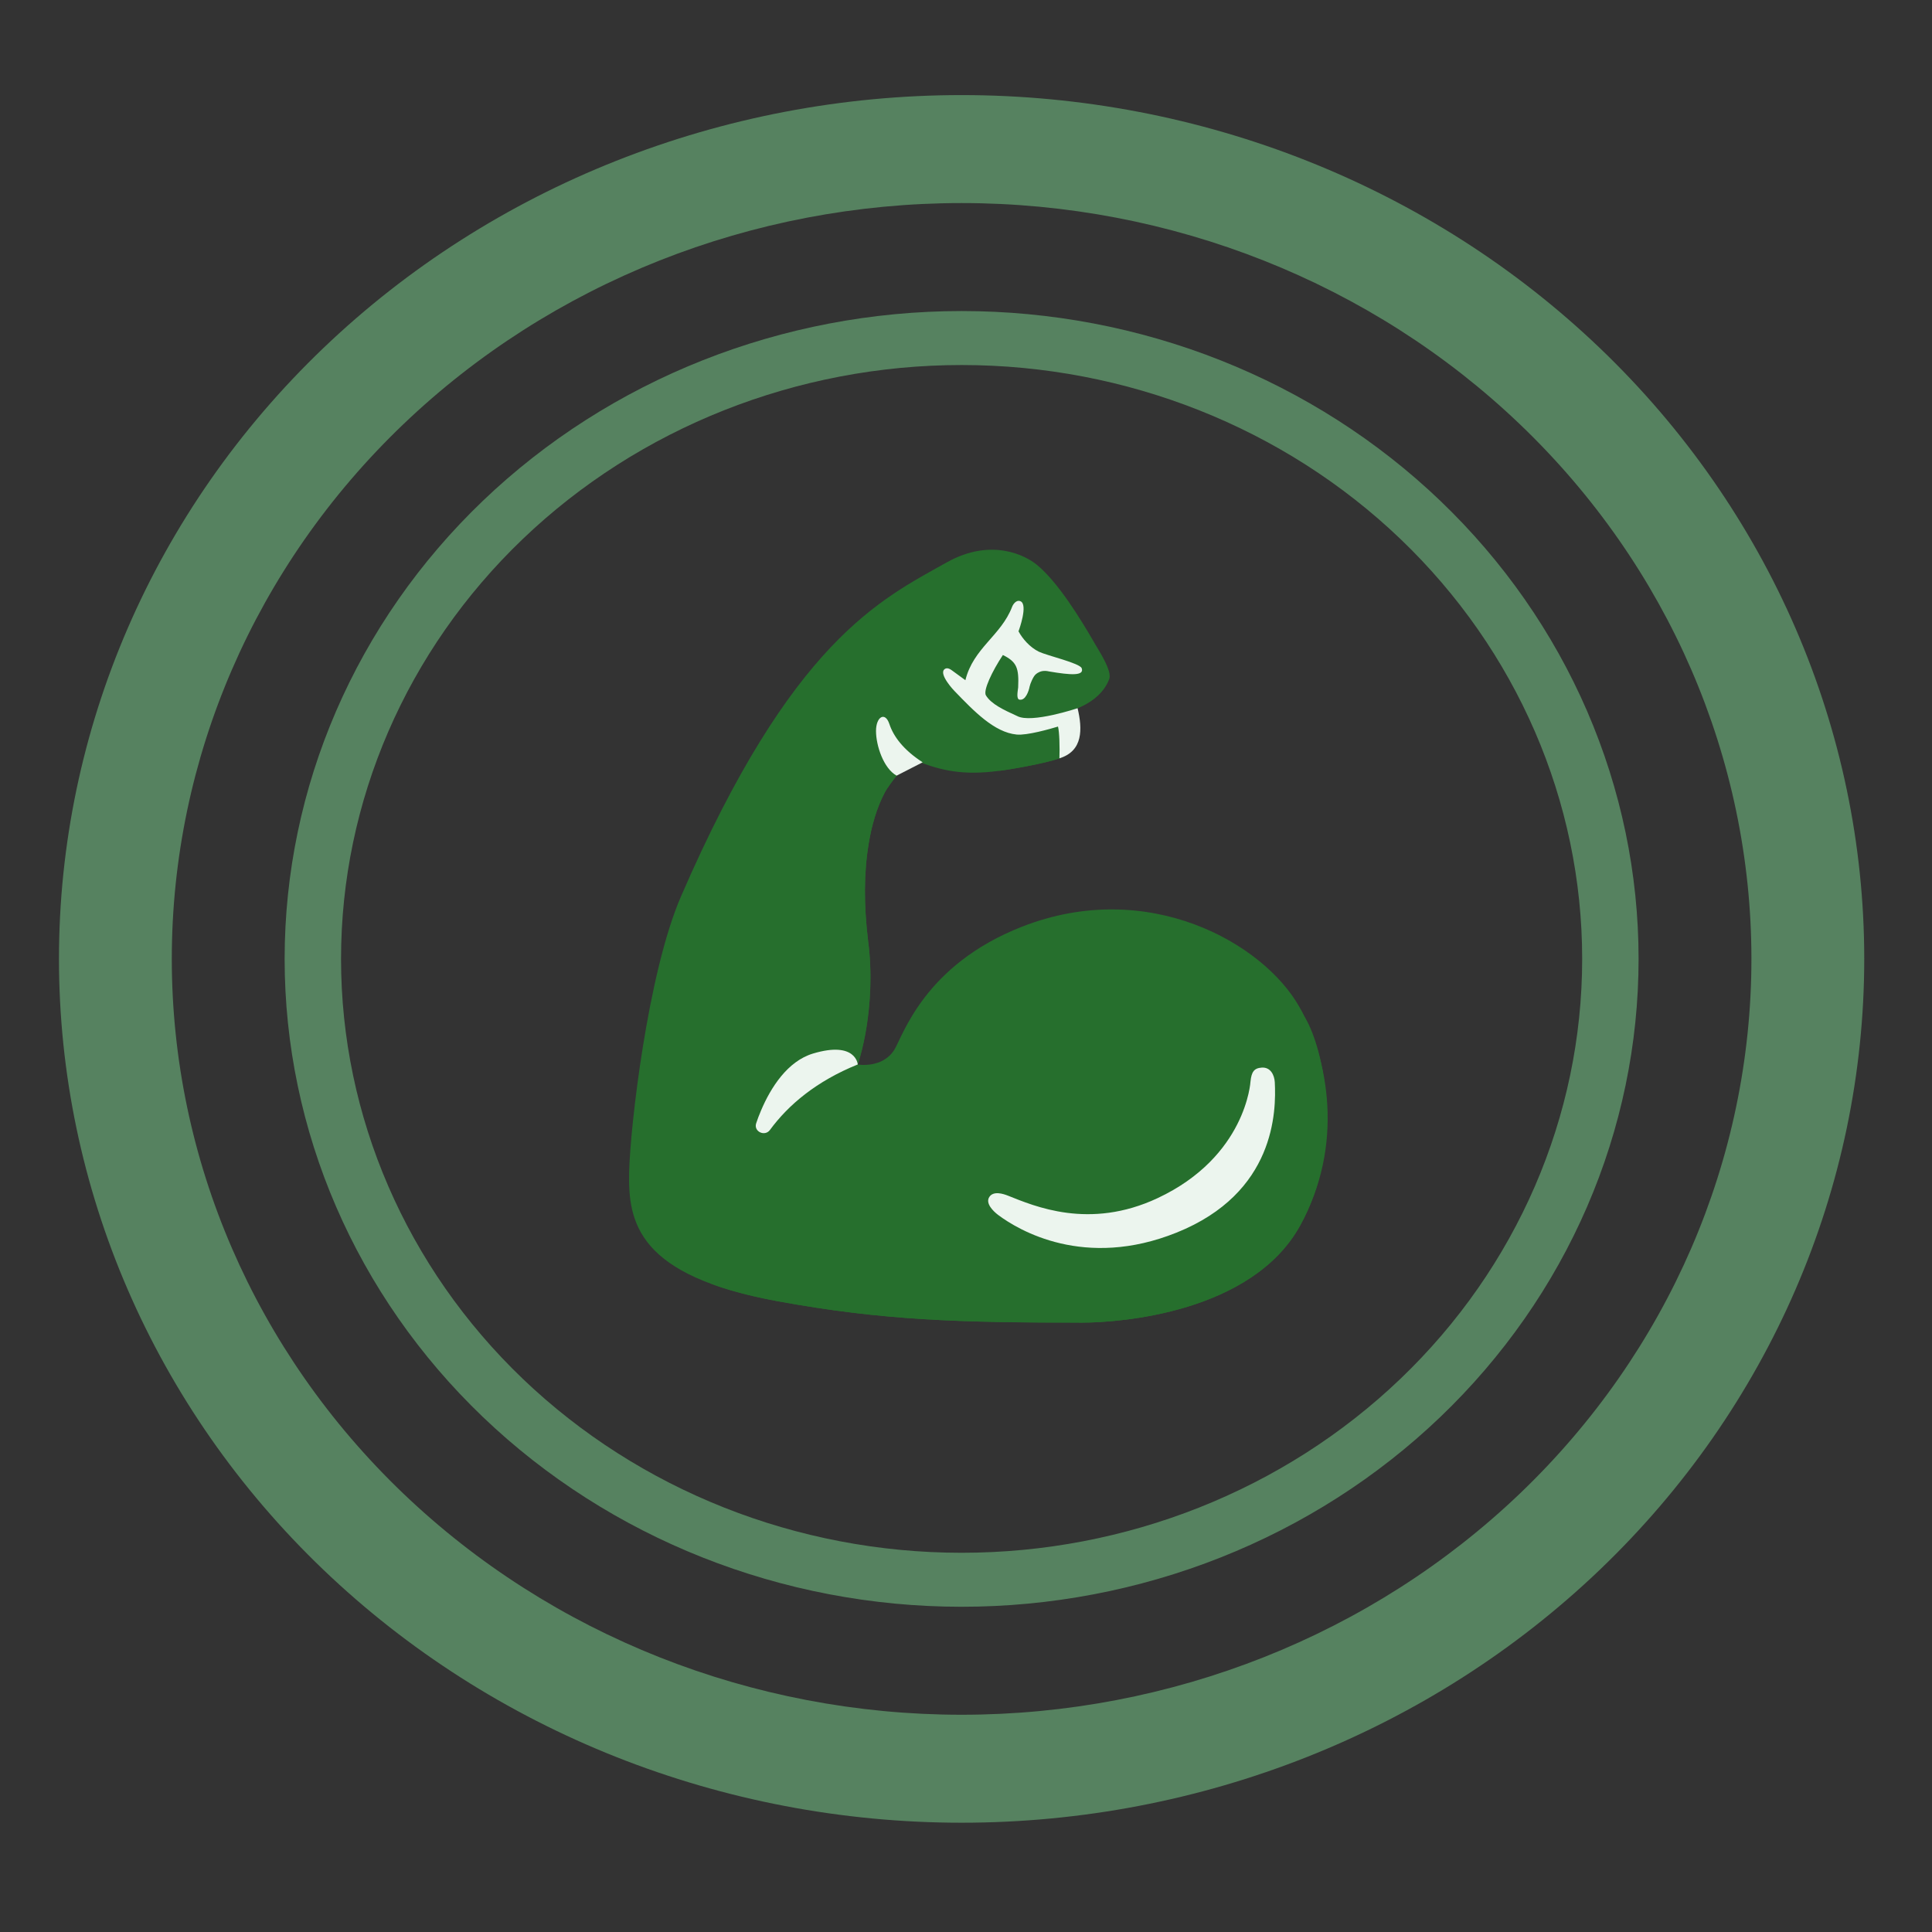<svg width="400" height="400" viewBox="155 -10 400 400" fill="none" xmlns="http://www.w3.org/2000/svg">
    <rect x="155" y="-10" width="400" height="400" fill="#333333" stroke="none"/>
    <path d="M354.09 345.02C310.722 345.02 269.13 328.532 238.463 299.185C207.797 269.838 190.569 230.034 190.569 188.531C190.569 147.027 207.797 107.224 238.463 77.877C269.13 48.529 310.722 32.042 354.09 32.042C397.458 32.042 439.051 48.529 469.717 77.877C500.383 107.224 517.613 147.027 517.613 188.531C517.613 230.034 500.383 269.838 469.717 299.185C439.051 328.532 397.458 345.02 354.09 345.02ZM354.09 367.375C403.654 367.375 451.188 348.533 486.235 314.993C521.284 281.453 540.972 235.963 540.972 188.531C540.972 141.099 521.284 95.608 486.235 62.069C451.188 28.529 403.654 9.687 354.09 9.687C304.526 9.687 256.992 28.529 221.945 62.069C186.898 95.608 167.209 141.099 167.209 188.531C167.209 235.963 186.898 281.453 221.945 314.993C256.992 348.533 304.526 367.375 354.09 367.375Z"
          fill="#568260"/>
    <path d="M354.09 311.486C320.015 311.486 287.336 298.532 263.241 275.473C239.146 252.415 225.609 221.141 225.609 188.53C225.609 155.921 239.146 124.647 263.241 101.588C287.336 78.529 320.015 65.575 354.09 65.575C388.166 65.575 420.845 78.529 444.94 101.588C469.035 124.647 482.572 155.921 482.572 188.53C482.572 221.141 469.035 252.415 444.94 275.473C420.845 298.532 388.166 311.486 354.09 311.486ZM354.09 322.664C372.497 322.664 390.723 319.195 407.728 312.454C424.733 305.713 440.184 295.833 453.199 283.377C466.214 270.922 476.539 256.135 483.582 239.861C490.626 223.587 494.251 206.145 494.251 188.53C494.251 170.916 490.626 153.474 483.582 137.2C476.539 120.926 466.214 106.139 453.199 93.684C440.184 81.228 424.733 71.348 407.728 64.607C390.723 57.867 372.497 54.398 354.09 54.398C316.917 54.398 281.267 68.529 254.982 93.684C228.696 118.839 213.93 152.956 213.93 188.53C213.93 224.105 228.696 258.222 254.982 283.377C281.267 308.532 316.917 322.664 354.09 322.664Z"
          fill="#568260"/>
    <mask id="mask0_395_99" style="mask-type:luminance" maskUnits="userSpaceOnUse" x="283" y="103" width="150"
          height="165">
        <path d="M432.469 103.016H283.164V267.842H432.469V103.016Z" fill="white"/>
    </mask>
    <g mask="url(#mask0_395_99)">
        <path d="M424.003 198.449C416.548 185.221 392.636 171.645 366.565 181.874C346.333 189.808 341.943 204.463 340.16 207.344C337.707 211.278 332.593 210.397 332.593 210.397C335.283 202.143 335.701 192.102 334.739 184.914C333.82 177.233 333.834 170.712 334.879 164.485C335.492 160.844 336.509 157.217 338.265 153.923C338.766 152.976 343.072 146.815 344.549 147.429C349.844 149.602 354.484 150.563 361.786 149.602C365.883 149.069 373.644 147.562 375.065 146.682C376.821 145.589 377.1 144.882 377.1 144.882C377.741 140.388 375.456 137.468 375.456 137.468C375.456 137.468 382.548 136.134 384.652 130.6C385.279 128.946 382.701 125.026 381.768 123.412C378.633 117.971 374.006 110.478 369.631 106.903C367.485 105.143 360.378 101.183 350.987 106.45C337.331 114.118 318.965 122.599 296.002 175.566C289.062 191.568 285.481 223.466 285.258 232.561C284.993 243.255 287.153 254.137 316.095 259.417C337.777 263.378 353.551 263.831 379.023 263.831C386.924 263.831 414.193 261.791 424.17 243.735C433.353 227.12 430.078 209.237 424.003 198.449Z"
              fill="#266F2D"/>
        <path d="M377.089 144.874C377.59 141.327 376.294 138.793 375.709 137.874L368.798 140.007C368.798 140.007 368.575 141.794 368.798 144.501C369.007 147.208 361.775 149.609 361.775 149.609C365.871 149.075 373.633 147.568 375.054 146.688C376.81 145.595 377.089 144.874 377.089 144.874ZM334.742 184.906C333.822 177.226 333.836 170.705 334.881 164.477C335.494 160.837 336.511 157.21 338.267 153.916C338.769 152.982 342.977 146.942 344.496 147.408L342.726 145.261C342.726 145.261 336.065 149.009 331.746 156.129C327.44 163.263 329.001 176.199 328.026 188.4C327.05 200.589 317.435 214.31 317.435 214.31L332.582 210.39C332.596 210.39 336.567 198.602 334.742 184.906ZM316.112 259.423C337.793 263.384 353.567 263.837 379.039 263.837C386.94 263.837 414.209 261.797 424.187 243.741C433.369 227.125 429.119 207.109 425.148 200.602C424.535 199.602 420.201 189.84 414.516 196.135C412.134 198.762 415.714 203.496 414.614 211.71C409.904 247.168 373.187 243.168 373.187 243.168C355.546 256.676 313.394 252.009 304.546 251.542C303.529 251.489 301.048 250.848 300.324 252.795C299.6 254.742 302.107 255.77 303.529 256.263C307.026 257.45 311.179 258.516 316.112 259.423Z"
              fill="#266F2D"/>
        <path d="M378.953 128.345C378.535 127.292 371.902 125.772 370.091 124.932C368.196 123.998 366.705 122.251 365.868 120.704L365.938 120.531C365.952 120.477 367.903 115.157 366.273 114.477C365.381 114.103 364.712 115.183 364.545 115.637C362.259 121.611 356.518 124.158 354.874 130.826L352.018 128.745C351.21 128.159 350.736 128.358 350.471 128.625C349.426 129.719 352.561 133.026 352.603 133.052C356.672 137.28 360.88 141.64 365.492 142.08C367.624 142.294 372.432 140.92 374.048 140.427C374.341 141.574 374.424 144.667 374.341 147.001C379.273 145.481 379.12 140.907 378.103 136.626C378.103 136.626 368.544 139.827 365.604 138.253C362.831 136.987 360.225 135.786 359.125 133.973C358.511 132.959 360.42 128.959 362.636 125.612C365.52 127.038 365.98 128.292 365.799 132.332C365.673 133.333 365.381 134.853 366.161 134.866C367.318 134.999 367.986 133.146 368.182 132.106C368.293 131.572 368.906 130.079 369.408 129.639C370.592 128.598 371.777 128.932 372.334 129.038C376.542 129.746 379.552 129.999 378.953 128.345ZM314.409 223.945C313.35 225.385 311.009 224.278 311.552 222.584C311.817 221.771 312.152 220.878 312.57 219.904C314.576 215.17 318.046 209.716 323.313 208.129C332.231 205.449 332.593 210.383 332.593 210.383C324.037 213.837 318.227 218.744 314.409 223.945ZM340.633 150.588C337.916 149.081 336.369 144.334 336.369 141.347C336.369 138.36 338.265 137.28 339.128 139.88C339.992 142.48 342.027 145.241 346.026 147.828L340.633 150.588ZM359.821 237.827C360.685 236.493 362.734 237.173 363.681 237.547C369.129 239.707 380.514 244.694 394.657 238.067C413.022 229.465 413.9 213.93 413.9 213.93C414.109 211.89 414.653 211.143 416.241 211.036C418.067 210.916 418.847 212.597 418.931 214.05C419.237 220.037 419.056 236.987 398.586 245.201C379.566 252.842 365.91 244.734 361.646 241.534C360.643 240.773 358.971 239.147 359.821 237.827Z"
              fill="#ECF5EE"/>
    </g>
</svg>
